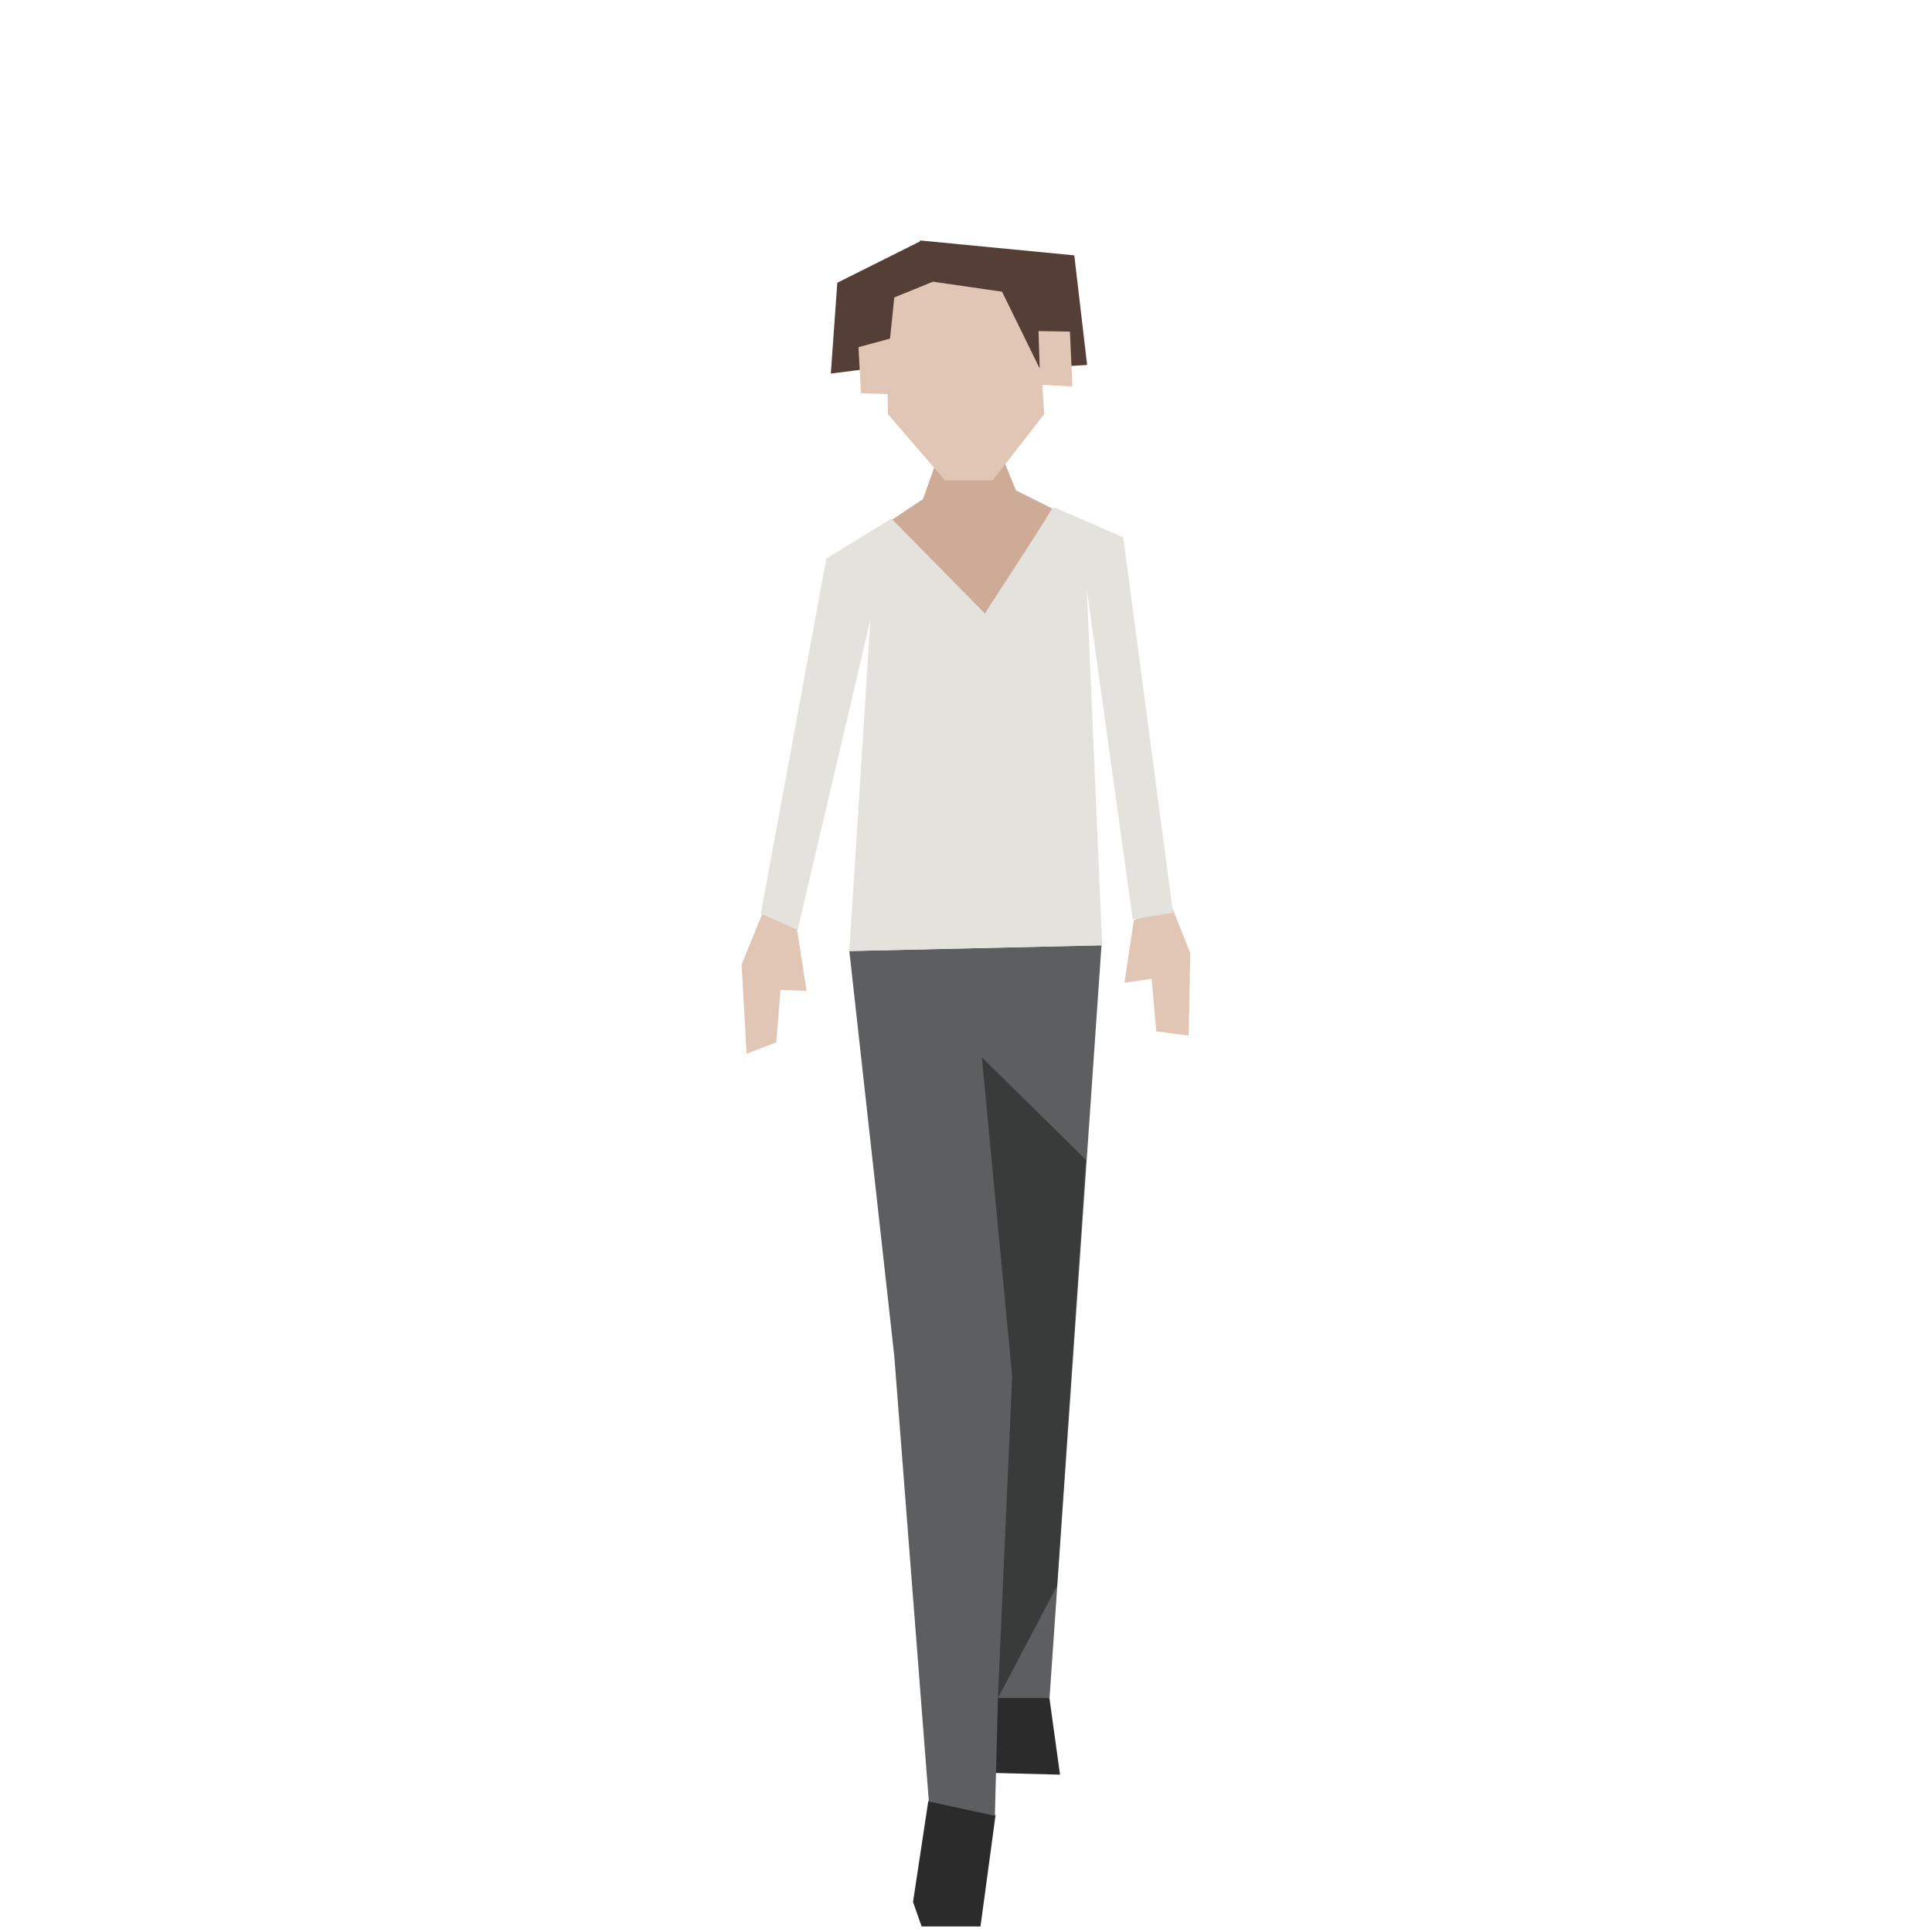 <?xml version="1.0" encoding="UTF-8" standalone="no"?>
<!DOCTYPE svg PUBLIC "-//W3C//DTD SVG 1.1//EN" "http://www.w3.org/Graphics/SVG/1.1/DTD/svg11.dtd">
<!-- Скачано с сайта svg4.ru / Downloaded from svg4.ru -->
<svg fill="#000000" width="800px" height="800px" viewBox="-40 0 220 220" version="1.1" xmlns="http://www.w3.org/2000/svg" xmlns:xlink="http://www.w3.org/1999/xlink" xml:space="preserve" xmlns:serif="http://www.serif.com/" style="fill-rule:evenodd;clip-rule:evenodd;stroke-linejoin:round;stroke-miterlimit:2;">
    <g id="people-02" transform="matrix(1.27,0,0,1.27,-1765.15,-84.8)">
        <g transform="matrix(1,0,0,1,0,-12)">
            <path d="M1452.48,231.021L1453.43,237.892L1446.73,237.72L1446.21,230.336L1452.48,231.021Z" style="fill:rgb(42,43,42);fill-rule:nonzero;"/>
        </g>
        <g transform="matrix(1,0,0,1,0,-12)">
            <path d="M1440.25,249.311L1441.02,251.5L1446.3,251.5L1447.65,241.519L1441.62,240.253L1440.25,249.311Z" style="fill:rgb(42,43,42);fill-rule:nonzero;"/>
        </g>
        <g transform="matrix(1,0,0,1,0,-12)">
            <path d="M1438.32,125.405L1441.15,123.516L1443.21,117.677L1447.97,119.034L1449.48,122.743L1452.74,124.375L1445.64,135.837L1438.32,125.405Z" style="fill:rgb(206,171,151);fill-rule:nonzero;"/>
        </g>
        <g transform="matrix(1,0,0,1,0,-12)">
            <path d="M1443.11,121.839L1447.39,121.839L1452.01,115.904L1451.19,103.21L1442.95,101.835L1437.84,103.869L1438,115.904L1443.11,121.839Z" style="fill:rgb(225,197,181);fill-rule:nonzero;"/>
        </g>
        <g transform="matrix(1,0,0,1,0,-12)">
            <path d="M1440.46,102.05L1440.89,100.332L1454.71,101.669L1455.86,111.495L1451.58,111.753L1448.23,104.926L1442.01,104.025L1440.46,102.05Z" style="fill:rgb(84,62,54);fill-rule:nonzero;"/>
        </g>
        <g transform="matrix(1,0,0,1,0,-12)">
            <path d="M1451.5,108.456L1454.32,108.503L1454.54,113.419L1451.66,113.269L1451.5,108.456Z" style="fill:rgb(225,197,181);fill-rule:nonzero;"/>
        </g>
        <g transform="matrix(1,0,0,1,0,-12)">
            <path d="M1442.05,104.024L1438.57,105.441L1437.93,111.623L1432.88,112.267L1433.46,104.125L1440.96,100.375L1442.05,104.024Z" style="fill:rgb(84,62,54);fill-rule:nonzero;"/>
        </g>
        <g transform="matrix(1,0,0,1,0,-12)">
            <path d="M1438.21,109.125L1435.36,109.9L1435.58,114.022L1438.1,114.12L1438.21,109.125Z" style="fill:rgb(225,197,181);fill-rule:nonzero;"/>
        </g>
        <g transform="matrix(1,0,0,1,0,-12)">
            <path d="M1457.15,163.531L1452.49,231.02L1447.08,231.02L1445.87,173.662L1448.67,200.122L1447.59,241.582L1441.67,240.294L1438.57,200.367L1434.54,164.045L1457.15,163.531Z" style="fill:rgb(92,94,95);fill-rule:nonzero;"/>
        </g>
        <g transform="matrix(1,0,0,1,0,-12)">
            <path d="M1446.42,173.563L1449.14,202.17L1447.86,231.029L1453.17,220.959L1455.75,182.768L1446.42,173.563Z" style="fill:rgb(23,24,23);fill-opacity:0.5;fill-rule:nonzero;"/>
        </g>
        <g transform="matrix(1,0,0,1,0,-12)">
            <path d="M1427.23,159.49L1424.88,165.258L1425.33,173.25L1427.99,172.232L1428.53,165.484L1428.31,167.518L1430.71,167.625L1429.84,162.076L1427.23,159.49Z" style="fill:rgb(225,197,181);fill-rule:nonzero;"/>
        </g>
        <g transform="matrix(1,0,0,1,0,-12)">
            <path d="M1463.34,159.768L1465.11,164.247L1464.96,171.625L1462.06,171.244L1461.47,164.498L1461.7,166.531L1459.21,166.875L1460.05,161.282L1463.34,159.768Z" style="fill:rgb(225,197,181);fill-rule:nonzero;"/>
        </g>
        <g transform="matrix(1,0,0,1,0,-12)">
            <path d="M1452.87,124.246L1459.1,126.951L1463.56,160.61L1459.95,161.211L1455.83,131.587L1457.21,163.529L1434.54,164.045L1436.43,134.336L1429.9,162.155L1426.6,160.696L1432.48,128.84L1438.32,125.275L1446.69,133.777L1452.87,124.246Z" style="fill:rgb(228,226,220);fill-rule:nonzero;"/>
        </g>
    </g>
</svg>